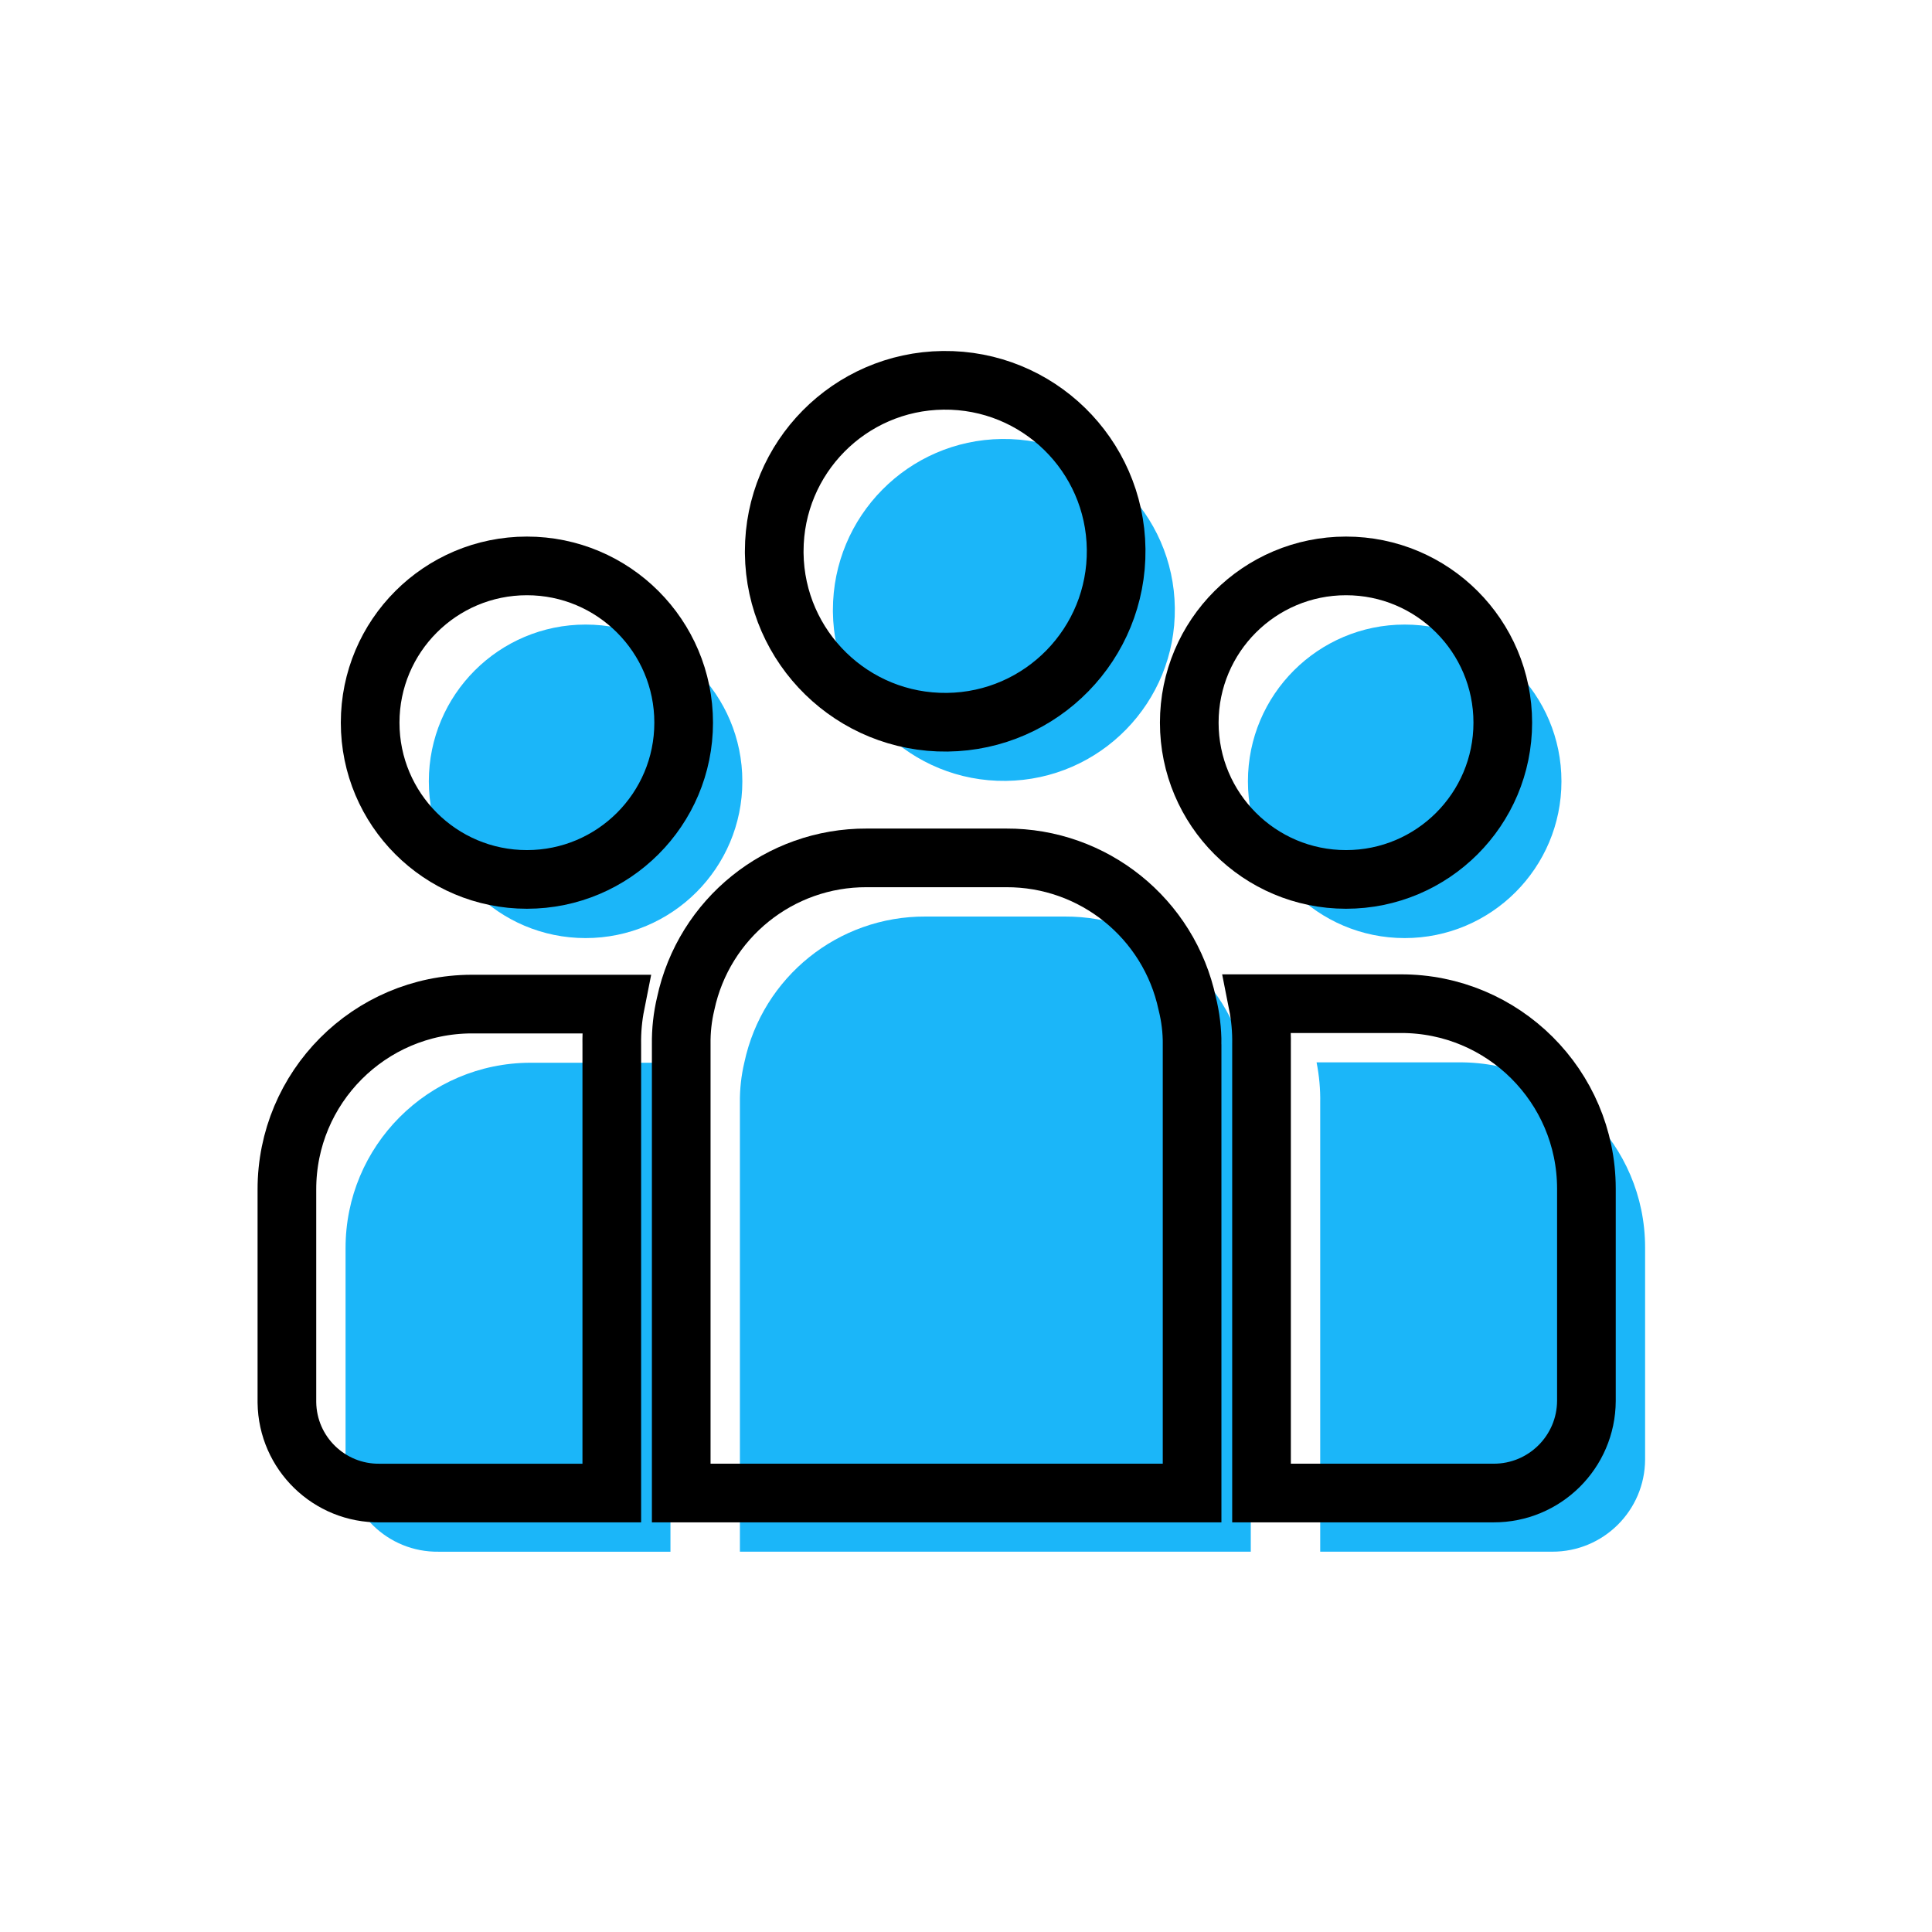 <svg xmlns="http://www.w3.org/2000/svg" width="80" height="80" viewBox="0 0 80 80"><g id="price"><g id="price-2" data-name="price"><g><g><path d="M41.484,18.177c3.91-.046,7.117,3.085,7.163,6.995s-3.085,7.117-6.995,7.163c-3.91,.046-7.117-3.085-7.163-6.995v-.084c0-3.877,3.118-7.033,6.995-7.079Z" style="fill: #1bb6f9; fill-rule: evenodd;"></path><path d="M24.248,25.862c3.585,0,6.491,2.906,6.491,6.491s-2.906,6.491-6.491,6.491-6.491-2.906-6.491-6.491h0c0-3.585,2.906-6.491,6.491-6.491Z" style="fill: #1bb6f9; fill-rule: evenodd;"></path><path d="M21.994,44.006h5.919c-.11,.553-.161,1.117-.151,1.682v18.565h-9.602c-2.099,.028-3.823-1.651-3.851-3.75v-8.812c-.009-4.235,3.416-7.675,7.651-7.685h.034Z" style="fill: #1bb6f9; fill-rule: evenodd;"></path><path d="M58.165,25.862c-3.585,0-6.491,2.906-6.491,6.491s2.906,6.491,6.491,6.491,6.491-2.906,6.491-6.491-2.906-6.491-6.491-6.491h0Z" style="fill: #1bb6f9; fill-rule: evenodd;"></path><path d="M68.12,51.691v8.744c-.009,2.117-1.733,3.826-3.851,3.817h-9.602v-18.581c.01-.564-.041-1.128-.151-1.682h5.919c4.235-.009,7.676,3.416,7.685,7.651v.051h0Z" style="fill: #1bb6f9; fill-rule: evenodd;"></path><path d="M51.792,45.671v18.581H30.638v-18.581c-.008-.566,.054-1.131,.185-1.682,.756-3.534,3.886-6.053,7.5-6.037h5.768c3.614-.016,6.744,2.503,7.5,6.037,.137,.55,.205,1.115,.202,1.682h0Z" style="fill: #1bb6f9; fill-rule: evenodd;"></path></g><g><path d="M39.054,15.748c3.91-.046,7.117,3.085,7.163,6.995s-3.085,7.117-6.995,7.163-7.117-3.085-7.163-6.995v-.084c0-3.877,3.118-7.033,6.995-7.079Z" style="fill: none; stroke: #000; stroke-miterlimit: 10; stroke-width: 2.429px;"></path><path d="M21.818,23.433c3.585,0,6.491,2.906,6.491,6.491s-2.906,6.491-6.491,6.491-6.491-2.906-6.491-6.491h0c0-3.585,2.906-6.491,6.491-6.491Z" style="fill: none; stroke: #000; stroke-miterlimit: 10; stroke-width: 2.429px;"></path><path d="M19.565,41.577h5.919c-.11,.553-.161,1.117-.151,1.682v18.565H15.731c-2.099,.028-3.823-1.651-3.851-3.75v-8.812c-.009-4.235,3.416-7.675,7.651-7.685h.034Z" style="fill: none; stroke: #000; stroke-miterlimit: 10; stroke-width: 2.429px;"></path><path d="M55.736,23.433c-3.585,0-6.491,2.906-6.491,6.491s2.906,6.491,6.491,6.491,6.491-2.906,6.491-6.491-2.906-6.491-6.491-6.491h0Z" style="fill: none; stroke: #000; stroke-miterlimit: 10; stroke-width: 2.429px;"></path><path d="M65.69,49.262v8.744c-.009,2.117-1.733,3.826-3.851,3.817h-9.602v-18.581c.01-.564-.041-1.128-.151-1.682h5.919c4.235-.009,7.676,3.416,7.685,7.651v.051h0Z" style="fill: none; stroke: #000; stroke-miterlimit: 10; stroke-width: 2.429px;"></path><path d="M49.362,43.242v18.581H28.208v-18.581c-.008-.566,.054-1.131,.185-1.682,.756-3.534,3.886-6.053,7.5-6.037h5.768c3.614-.016,6.744,2.503,7.5,6.037,.137,.55,.205,1.115,.202,1.682h0Z" style="fill: none; stroke: #000; stroke-miterlimit: 10; stroke-width: 2.429px;"></path></g></g></g></g><g id="contact"></g></svg>